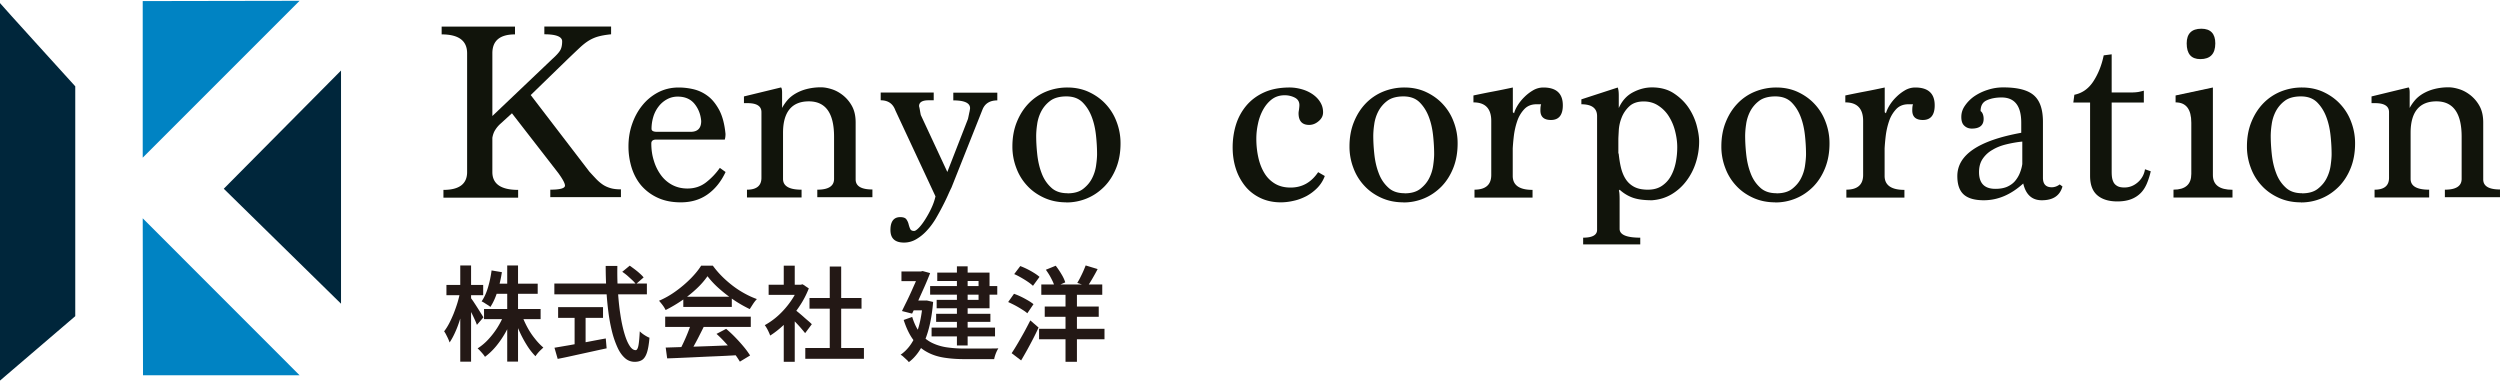 <svg xmlns="http://www.w3.org/2000/svg" width="419" height="64" fill="none" viewBox="0 0 419 64"><path fill="#00263B" d="M0 .517v63.27L12.613 52.99V14.467S-.032.548 0 .517Z"/><path fill="#0083C3" d="M23.92.182v26.244L50.212.134"/><path fill="#0083C3" d="M23.968 62.895h26.244L23.92 36.587"/><path fill="#00263B" d="m37.504 31.632 19.652 19.27v-39.08"/><path fill="#11140B" d="M92.23 33.09v-1.3c1.634 0 2.46-.229 2.46-.685 0-.369-.37-1.072-1.124-2.108l-7.763-10.01-1.949 1.774a4.715 4.715 0 0 0-.843 1.001c-.246.369-.404.825-.492 1.335v5.742c0 1.985 1.44 2.986 4.32 2.986v1.3H74.32v-1.3c2.65 0 3.968-1.001 3.968-2.986V8.924c0-2.107-1.422-3.16-4.268-3.16v-1.3h12.294v1.3c-2.53 0-3.794 1.053-3.794 3.16v10.52l10.063-9.571c.668-.597 1.107-1.089 1.317-1.458.211-.369.316-.86.316-1.493 0-.772-1-1.176-2.985-1.176v-1.3h11.187v1.3c-.861.088-1.581.21-2.143.369a6.335 6.335 0 0 0-1.58.685c-.492.298-1.001.702-1.546 1.211-.544.51-1.247 1.177-2.107 2.002l-6.094 5.919 9.834 12.837c.404.44.773.843 1.124 1.212.352.369.72.685 1.107.948.386.264.825.457 1.299.597.474.14 1.054.211 1.756.211v1.3H92.249l-.018.052Z"/><path fill="#11140B" d="M121.612 28.82c-.756 1.615-1.757 2.862-3.021 3.758-1.264.895-2.757 1.334-4.496 1.334-1.44 0-2.704-.245-3.793-.737a8.1 8.1 0 0 1-2.74-1.984c-.737-.843-1.282-1.827-1.668-2.986a11.974 11.974 0 0 1-.562-3.67c0-1.3.193-2.53.597-3.706.404-1.177.966-2.23 1.704-3.143a8.407 8.407 0 0 1 2.651-2.196c1.037-.544 2.196-.825 3.46-.825.773 0 1.598.088 2.441.281a6.423 6.423 0 0 1 2.388 1.106c.756.545 1.388 1.335 1.95 2.354.544 1.018.913 2.37 1.071 4.039 0 .351-.035.667-.123.948h-11.485c-.545 0-.826.21-.826.65 0 1.036.141 2.02.439 2.933a7.843 7.843 0 0 0 1.212 2.423 5.588 5.588 0 0 0 1.897 1.616c.755.386 1.58.58 2.511.58 1.212 0 2.248-.352 3.126-1.037a11.189 11.189 0 0 0 2.301-2.423l.948.685h.018Zm-5.866-6.726c1.177 0 1.774-.598 1.774-1.81-.088-1.088-.457-2.054-1.107-2.862-.649-.808-1.598-1.23-2.827-1.23-.667 0-1.264.159-1.809.457a4.427 4.427 0 0 0-1.405 1.212 5.321 5.321 0 0 0-.878 1.721 7.002 7.002 0 0 0-.298 2.002c0 .352.316.51.948.51h5.62-.018Z"/><path fill="#11140B" d="M136.979 33.091v-1.3c1.861 0 2.81-.597 2.81-1.808v-7.078c0-3.934-1.405-5.918-4.233-5.918-2.827 0-4.32 1.756-4.32 5.269v7.727c0 1.211 1.036 1.808 3.108 1.808v1.3h-9.149v-1.3c1.616 0 2.423-.667 2.423-1.984V18.796c0-1.001-.772-1.51-2.335-1.51h-.597v-1.124l6.216-1.51c.123.122.176.403.176.86v2.581a7.26 7.26 0 0 1 .878-1.282c.351-.421.808-.79 1.335-1.106a7.373 7.373 0 0 1 1.879-.773 9.523 9.523 0 0 1 2.458-.298c.51 0 1.107.105 1.774.316.667.21 1.3.562 1.897 1.036a5.969 5.969 0 0 1 1.51 1.826c.404.756.597 1.651.597 2.723v9.535c0 1.124.931 1.686 2.81 1.686v1.3h-9.237v.035Z"/><path fill="#11140B" d="M150.062 18.494c-.404-1.124-1.229-1.686-2.458-1.686v-1.3h8.886v1.3h-.861c-1.071 0-1.598.334-1.598 1.001.035.088.053.194.088.352.035.14.053.316.088.491.035.194.07.404.123.633l4.443 9.535 3.459-8.886c.123-.544.194-.948.264-1.229.052-.281.088-.474.088-.58 0-.86-.931-1.3-2.81-1.3v-1.299h7.376v1.3c-1.212 0-2.038.492-2.459 1.475l-5.216 13.119c-.14.28-.351.72-.597 1.282a35.612 35.612 0 0 1-.913 1.879 43.443 43.443 0 0 1-1.159 2.107c-.439.72-.913 1.37-1.475 1.967a7.537 7.537 0 0 1-1.774 1.44 3.999 3.999 0 0 1-2.037.562c-1.528 0-2.283-.702-2.283-2.107 0-1.405.544-2.16 1.633-2.16.509 0 .86.122 1.036.368.176.246.299.51.369.79.07.282.158.563.263.79.106.247.316.37.668.37.193 0 .474-.194.825-.562.351-.37.703-.843 1.054-1.405.351-.562.702-1.177 1.018-1.862a9.726 9.726 0 0 0 .685-1.967l-6.726-14.418Z"/><path fill="#11140B" d="M178.722 33.913c-1.352 0-2.582-.246-3.706-.756-1.123-.509-2.072-1.176-2.862-2.037a8.762 8.762 0 0 1-1.826-2.985 9.893 9.893 0 0 1-.65-3.6c0-1.493.246-2.863.737-4.075.492-1.229 1.159-2.265 1.985-3.126a8.589 8.589 0 0 1 2.933-1.984 9.426 9.426 0 0 1 3.582-.685c1.265 0 2.494.246 3.583.755 1.089.51 2.037 1.177 2.827 2.037a8.78 8.78 0 0 1 1.827 2.986 9.913 9.913 0 0 1 .649 3.6c0 1.528-.246 2.898-.737 4.127-.492 1.23-1.159 2.265-1.985 3.108-.843.843-1.791 1.51-2.897 1.967a8.878 8.878 0 0 1-3.46.685v-.017Zm.176-1.51c1.124 0 2.002-.247 2.651-.756.65-.51 1.142-1.089 1.493-1.791a6.708 6.708 0 0 0 .667-2.16c.106-.738.159-1.37.159-1.844 0-.949-.053-1.985-.176-3.126-.123-1.142-.351-2.178-.72-3.144-.369-.966-.878-1.773-1.546-2.44-.684-.668-1.58-.984-2.704-.984s-2.055.246-2.722.755a5.221 5.221 0 0 0-1.51 1.791 6.71 6.71 0 0 0-.668 2.16 13.75 13.75 0 0 0-.158 1.844c0 .949.053 1.985.176 3.126.123 1.142.351 2.178.72 3.144.351.966.878 1.773 1.58 2.423.685.668 1.616.984 2.758.984v.017Z"/><path fill="#11140B" d="M222.046 29.47a5.59 5.59 0 0 1-1.247 2.002 7.723 7.723 0 0 1-1.826 1.387c-.685.351-1.388.632-2.143.79a9.54 9.54 0 0 1-2.16.264c-1.264 0-2.406-.246-3.407-.72-1.001-.475-1.861-1.124-2.546-1.967a9.064 9.064 0 0 1-1.581-2.933c-.369-1.124-.544-2.336-.544-3.618s.193-2.634.579-3.846a9.205 9.205 0 0 1 1.774-3.196c.79-.913 1.791-1.65 2.986-2.178 1.194-.527 2.599-.79 4.214-.79.685 0 1.37.105 2.055.299a6.12 6.12 0 0 1 1.809.842c.527.37.948.79 1.264 1.318.316.509.474 1.07.474 1.686 0 .614-.245 1.07-.737 1.492-.492.422-1.019.633-1.598.633-1.177 0-1.774-.65-1.774-1.967 0-.088.018-.281.07-.562.035-.299.071-.545.071-.79 0-.58-.264-1.002-.791-1.265a3.69 3.69 0 0 0-1.668-.386c-.843 0-1.546.228-2.143.667-.597.456-1.071 1.018-1.475 1.738a8.333 8.333 0 0 0-.86 2.354 11.47 11.47 0 0 0-.281 2.511c0 1.16.123 2.23.351 3.231.228 1.001.579 1.862 1.036 2.6a5.094 5.094 0 0 0 1.774 1.738c.72.422 1.58.632 2.581.632 1.932 0 3.46-.86 4.619-2.581l1.124.65v-.035Z"/><path fill="#11140B" d="M235.218 33.913c-1.352 0-2.581-.246-3.705-.756-1.124-.509-2.073-1.176-2.863-2.037a8.762 8.762 0 0 1-1.826-2.985 9.914 9.914 0 0 1-.65-3.6c0-1.493.246-2.863.737-4.075.492-1.229 1.159-2.265 1.985-3.126a8.589 8.589 0 0 1 2.933-1.984 9.426 9.426 0 0 1 3.582-.685c1.265 0 2.494.246 3.583.755 1.089.51 2.037 1.177 2.827 2.037a8.78 8.78 0 0 1 1.827 2.986 9.913 9.913 0 0 1 .649 3.6c0 1.528-.245 2.898-.737 4.127-.492 1.23-1.159 2.265-1.985 3.108-.843.843-1.791 1.51-2.897 1.967a8.878 8.878 0 0 1-3.46.685v-.017Zm.176-1.51c1.124 0 2.002-.247 2.651-.756.65-.51 1.142-1.089 1.493-1.791a6.735 6.735 0 0 0 .668-2.16c.105-.738.158-1.37.158-1.844 0-.949-.053-1.985-.176-3.126-.123-1.142-.351-2.178-.72-3.144-.369-.966-.878-1.773-1.545-2.44-.685-.668-1.581-.984-2.705-.984s-2.055.246-2.722.755a5.221 5.221 0 0 0-1.51 1.791 6.71 6.71 0 0 0-.668 2.16 13.75 13.75 0 0 0-.158 1.844c0 .949.053 1.985.176 3.126.123 1.142.351 2.178.72 3.144.351.966.878 1.773 1.581 2.423.684.668 1.615.984 2.757.984v.017Z"/><path fill="#11140B" d="M247.125 33.087v-1.3c1.861 0 2.81-.825 2.81-2.458v-9.062c0-2.072-1.001-3.108-2.986-3.108v-1.16c1.089-.228 2.195-.456 3.319-.667 1.124-.21 2.213-.439 3.284-.667v4.145l.211.175c.088-.369.281-.808.58-1.3a7.407 7.407 0 0 1 1.124-1.404 7.15 7.15 0 0 1 1.475-1.142 3.39 3.39 0 0 1 1.721-.474c2.177 0 3.266 1.001 3.266 2.986 0 1.633-.667 2.458-1.984 2.458-1.177 0-1.774-.527-1.774-1.598 0-.457.035-.808.123-1.036h-.773c-.86 0-1.545.28-2.054.825a5.454 5.454 0 0 0-1.177 1.985 12.356 12.356 0 0 0-.562 2.44 33.192 33.192 0 0 0-.193 2.143v4.619c0 1.545 1.106 2.336 3.319 2.336v1.3h-9.747l.018-.036Z"/><path fill="#11140B" d="M265.336 40.957v-1.124c1.545 0 2.335-.44 2.335-1.3V19.461c0-1.317-.878-1.984-2.634-1.984v-.826l6.094-1.984c.123.316.176.755.176 1.335v2.107c.544-1.212 1.334-2.09 2.37-2.634 1.037-.545 2.108-.826 3.197-.826 1.405 0 2.616.317 3.617.966 1.001.65 1.827 1.44 2.459 2.354a10.058 10.058 0 0 1 1.387 2.95c.281 1.054.439 1.984.439 2.792 0 1.23-.193 2.424-.562 3.565a10.07 10.07 0 0 1-1.58 3.056 8.571 8.571 0 0 1-2.476 2.23c-.984.58-2.073.913-3.284 1.001-1.405 0-2.529-.158-3.337-.474a6.48 6.48 0 0 1-2.09-1.3l-.123.176c.088.176.123.703.123 1.598v4.795c0 .983 1.159 1.475 3.46 1.475v1.124h-9.571Zm5.953-15.244c.088.86.211 1.669.386 2.389.176.72.439 1.37.791 1.914a3.76 3.76 0 0 0 1.422 1.3c.597.316 1.352.474 2.301.474.895 0 1.65-.194 2.283-.598A4.659 4.659 0 0 0 280 29.577c.386-.668.667-1.44.843-2.283.175-.843.263-1.721.263-2.617 0-.896-.123-1.756-.351-2.67a8.506 8.506 0 0 0-1.036-2.476 5.765 5.765 0 0 0-1.757-1.808c-.702-.474-1.527-.72-2.476-.72-1.036 0-1.844.28-2.423.825a5.113 5.113 0 0 0-1.282 1.897 6.83 6.83 0 0 0-.474 2.142c-.036.703-.071 1.212-.071 1.528v2.336l.053-.018Z"/><path fill="#11140B" d="M297.544 33.913c-1.352 0-2.581-.246-3.705-.756-1.124-.509-2.073-1.176-2.863-2.037a8.762 8.762 0 0 1-1.826-2.985 9.914 9.914 0 0 1-.65-3.6c0-1.493.246-2.863.738-4.075.491-1.229 1.159-2.265 1.984-3.126a8.42 8.42 0 0 1 2.933-1.984 9.426 9.426 0 0 1 3.582-.685c1.265 0 2.494.246 3.583.755 1.089.51 2.037 1.177 2.827 2.037a8.765 8.765 0 0 1 1.827 2.986 9.914 9.914 0 0 1 .65 3.6c0 1.528-.246 2.898-.738 4.127-.492 1.23-1.159 2.265-1.984 3.108-.843.843-1.792 1.51-2.898 1.967a8.878 8.878 0 0 1-3.46.685v-.017Zm.176-1.51c1.124 0 2.002-.247 2.652-.756.649-.51 1.141-1.089 1.492-1.791a6.71 6.71 0 0 0 .668-2.16c.105-.738.158-1.37.158-1.844 0-.949-.053-1.985-.176-3.126-.123-1.142-.351-2.178-.72-3.144-.369-.966-.878-1.773-1.545-2.44-.685-.668-1.581-.984-2.705-.984s-2.054.246-2.722.755a5.221 5.221 0 0 0-1.51 1.791 6.708 6.708 0 0 0-.667 2.16 13.61 13.61 0 0 0-.159 1.844c0 .949.053 1.985.176 3.126.123 1.142.351 2.178.72 3.144.351.966.878 1.773 1.581 2.423.685.668 1.615.984 2.757.984v.017Z"/><path fill="#11140B" d="M309.451 33.087v-1.3c1.862 0 2.81-.825 2.81-2.458v-9.062c0-2.072-1.001-3.108-2.986-3.108v-1.16a158.27 158.27 0 0 1 3.32-.667c1.123-.21 2.212-.439 3.284-.667v4.145l.21.175c.088-.369.281-.808.58-1.3a7.407 7.407 0 0 1 1.124-1.404 7.212 7.212 0 0 1 1.475-1.142 3.39 3.39 0 0 1 1.721-.474c2.178 0 3.266 1.001 3.266 2.986 0 1.633-.667 2.458-1.984 2.458-1.177 0-1.774-.527-1.774-1.598 0-.457.035-.808.123-1.036h-.773c-.86 0-1.545.28-2.054.825a5.468 5.468 0 0 0-1.177 1.985 12.427 12.427 0 0 0-.562 2.44 33.192 33.192 0 0 0-.193 2.143v4.619c0 1.545 1.106 2.336 3.319 2.336v1.3h-9.747l.018-.036Z"/><path fill="#11140B" d="M345.663 31.28c-.439 1.528-1.58 2.283-3.46 2.283-1.633 0-2.669-.93-3.108-2.81-2.072 1.88-4.267 2.81-6.603 2.81-1.528 0-2.652-.316-3.372-.966-.72-.65-1.071-1.668-1.071-3.09 0-3.548 3.565-5.954 10.712-7.253v-1.686c0-2.828-1.106-4.233-3.301-4.233-.949 0-1.774.158-2.476.474-.703.317-1.036.914-1.036 1.81.175.122.298.298.386.544.088.246.123.491.123.755 0 1.089-.668 1.633-1.985 1.633-.491 0-.913-.158-1.247-.474-.351-.316-.509-.808-.509-1.475 0-.668.193-1.3.615-1.897a6.154 6.154 0 0 1 1.58-1.58 8.595 8.595 0 0 1 2.248-1.072 8.232 8.232 0 0 1 2.617-.404c2.388 0 4.092.44 5.11 1.335 1.019.896 1.511 2.37 1.511 4.443v9.36c0 1.072.491 1.599 1.475 1.599.456 0 .913-.158 1.334-.475l.475.352-.018.017Zm-6.726-7.551c-.896.088-1.774.246-2.652.456-.878.211-1.651.51-2.318.914a4.84 4.84 0 0 0-1.651 1.492c-.421.615-.632 1.352-.632 2.248 0 1.88.913 2.81 2.74 2.81.807 0 1.475-.123 2.019-.369.527-.246.966-.562 1.3-.966.333-.404.597-.843.79-1.334a6.6 6.6 0 0 0 .404-1.476V23.73Z"/><path fill="#11140B" d="M360.466 28.701a12.27 12.27 0 0 1-.649 2.055c-.264.615-.598 1.159-1.037 1.598-.439.44-.965.79-1.615 1.036s-1.423.369-2.301.369c-1.405 0-2.529-.334-3.337-1.019-.807-.684-1.229-1.756-1.229-3.266V17.181h-2.81l.176-1.3c1.317-.263 2.388-1.018 3.196-2.265.808-1.247 1.387-2.705 1.721-4.338l1.335-.175v6.392h3.407c.404 0 .772-.035 1.106-.088.334-.07.632-.14.878-.21v1.984h-5.391v11.345c0 .35 0 .685.035 1.018.035.334.105.632.246.931.123.281.333.51.632.685.281.175.685.263 1.212.263.843 0 1.58-.28 2.248-.86a3.573 3.573 0 0 0 1.211-2.195l1.001.35-.035-.017Z"/><path fill="#11140B" d="M364.277 33.088v-1.3c1.985 0 2.986-.878 2.986-2.634v-8.588c0-2.265-.878-3.407-2.634-3.407V16l6.252-1.335v14.682c0 1.633 1.088 2.459 3.284 2.459v1.3h-9.888v-.018Zm4.496-23.182c-1.528 0-2.283-.878-2.283-2.634 0-1.633.826-2.459 2.459-2.459 1.545 0 2.335.826 2.335 2.46 0 1.755-.843 2.633-2.511 2.633Z"/><path fill="#11140B" d="M385.632 33.913c-1.352 0-2.581-.246-3.705-.756-1.124-.509-2.073-1.176-2.863-2.037a8.762 8.762 0 0 1-1.826-2.985 9.914 9.914 0 0 1-.65-3.6c0-1.493.246-2.863.737-4.075.492-1.229 1.16-2.265 1.985-3.126a8.589 8.589 0 0 1 2.933-1.984 9.426 9.426 0 0 1 3.582-.685c1.265 0 2.494.246 3.583.755 1.089.51 2.037 1.177 2.827 2.037a8.765 8.765 0 0 1 1.827 2.986 9.913 9.913 0 0 1 .649 3.6c0 1.528-.245 2.898-.737 4.127-.492 1.23-1.159 2.265-1.985 3.108-.843.843-1.791 1.51-2.897 1.967a8.878 8.878 0 0 1-3.46.685v-.017Zm.176-1.51c1.124 0 2.002-.247 2.652-.756.649-.51 1.141-1.089 1.492-1.791a6.735 6.735 0 0 0 .668-2.16c.105-.738.158-1.37.158-1.844 0-.949-.053-1.985-.176-3.126-.123-1.142-.351-2.178-.72-3.144-.369-.966-.878-1.773-1.545-2.44-.685-.668-1.581-.984-2.705-.984s-2.055.246-2.722.755a5.221 5.221 0 0 0-1.51 1.791 6.735 6.735 0 0 0-.668 2.16 13.75 13.75 0 0 0-.158 1.844c0 .949.053 1.985.176 3.126.123 1.142.351 2.178.72 3.144.351.966.878 1.773 1.581 2.423.684.668 1.615.984 2.757.984v.017Z"/><path fill="#11140B" d="M409.762 33.091v-1.3c1.861 0 2.81-.597 2.81-1.808v-7.078c0-3.934-1.405-5.918-4.233-5.918-2.827 0-4.32 1.756-4.32 5.269v7.727c0 1.211 1.036 1.808 3.109 1.808v1.3h-9.15v-1.3c1.616 0 2.424-.667 2.424-1.984V18.796c0-1.001-.773-1.51-2.336-1.51h-.597v-1.124l6.217-1.51c.122.122.175.403.175.86v2.581a7.26 7.26 0 0 1 .878-1.282c.351-.421.808-.79 1.335-1.106a7.373 7.373 0 0 1 1.879-.773 9.525 9.525 0 0 1 2.459-.298c.509 0 1.106.105 1.773.316.668.21 1.3.562 1.897 1.036a5.969 5.969 0 0 1 1.51 1.826c.404.756.597 1.651.597 2.723v9.535c0 1.124.931 1.686 2.81 1.686v1.3h-9.237v.035Z"/><path fill="#231815" d="m77.124 48.983 1.022.402a26.48 26.48 0 0 1-.49 2.202 49.775 49.775 0 0 1-.647 2.216c-.23.72-.489 1.381-.777 2a11.53 11.53 0 0 1-.877 1.597 6.077 6.077 0 0 0-.245-.619c-.1-.23-.216-.446-.331-.676a4.04 4.04 0 0 0-.345-.575c.287-.36.56-.792.834-1.31.273-.518.518-1.065.763-1.655.23-.59.446-1.194.633-1.798.187-.619.33-1.209.446-1.77l.014-.014Zm-2.302-1.224h6.159v1.713h-6.159v-1.713Zm2.317-3.266h1.813V60.61h-1.813V44.493Zm1.726 5.382c.101.13.26.345.46.633a78.799 78.799 0 0 1 1.28 2c.203.316.332.532.419.676L79.93 54.45a9.503 9.503 0 0 0-.374-.906c-.158-.345-.33-.72-.532-1.108a37.19 37.19 0 0 0-.547-1.08c-.173-.33-.331-.604-.446-.805l.834-.676Zm5.612 2.777 1.439.431a16.73 16.73 0 0 1-1.194 2.634 15.997 15.997 0 0 1-1.583 2.316c-.576.69-1.194 1.28-1.856 1.77a4.173 4.173 0 0 0-.36-.49c-.144-.172-.302-.345-.446-.503a3.887 3.887 0 0 0-.432-.417 8.965 8.965 0 0 0 1.784-1.497 13.39 13.39 0 0 0 1.54-2c.46-.733.835-1.482 1.122-2.23l-.014-.014Zm-2.072-7.324 1.712.287a21.026 21.026 0 0 1-.748 3.224c-.316 1.036-.72 1.899-1.18 2.604a3.388 3.388 0 0 0-.431-.316c-.188-.116-.375-.23-.547-.346-.173-.115-.346-.201-.49-.273.432-.633.792-1.41 1.065-2.331.274-.921.475-1.87.605-2.864l.014.015Zm-1.28 6.46h9.482v1.698h-9.483v-1.698Zm1.74-4.244h7.253v1.698h-7.252v-1.698Zm2.144-3.05h1.813v16.115H85.01V44.493Zm2.432 8.258c.245.691.561 1.382.935 2.087a12.12 12.12 0 0 0 1.281 1.928c.46.59.935 1.08 1.41 1.482-.13.115-.273.259-.446.417a6.066 6.066 0 0 0-.878 1.036 10.421 10.421 0 0 1-1.41-1.798 19.104 19.104 0 0 1-1.237-2.288c-.374-.82-.69-1.64-.964-2.46l1.31-.404Z"/><path fill="#231815" d="M92.908 47.517h15.511v1.813h-15.51v-1.813Zm.015 10.763c.705-.115 1.525-.259 2.46-.417.935-.173 1.928-.345 2.993-.547 1.05-.201 2.101-.403 3.151-.59l.144 1.655c-.95.201-1.928.417-2.907.633-.978.216-1.913.417-2.82.619a89.14 89.14 0 0 1-2.475.518l-.532-1.842-.014-.029Zm.618-6.806h7.526v1.799h-7.526v-1.799Zm2.763 1.008h1.842v5.956h-1.842v-5.957Zm5.18-7.914h1.986c-.029 1.467 0 2.906.1 4.288.087 1.38.216 2.676.403 3.856.173 1.18.403 2.23.662 3.122.259.892.547 1.597.878 2.1.316.505.662.75 1.022.75.201 0 .359-.245.46-.75.101-.503.173-1.308.23-2.402.202.201.461.417.777.619.317.201.59.36.849.446-.086 1.064-.23 1.9-.417 2.475-.187.575-.446.992-.777 1.223-.331.23-.763.345-1.281.345a2.396 2.396 0 0 1-1.626-.619c-.475-.417-.892-.993-1.237-1.74a15.45 15.45 0 0 1-.921-2.634 28.252 28.252 0 0 1-.619-3.31 49.014 49.014 0 0 1-.345-3.77 72.924 72.924 0 0 1-.115-4h-.029Zm2.82.978 1.238-1.022c.259.188.546.389.849.62.302.23.59.46.849.704a5.3 5.3 0 0 1 .633.648l-1.295 1.122a4.785 4.785 0 0 0-.605-.662c-.259-.245-.532-.49-.82-.748a8.78 8.78 0 0 0-.878-.662h.029Z"/><path fill="#231815" d="M118.565 46.309a13.14 13.14 0 0 1-1.785 2.043 19.938 19.938 0 0 1-2.446 1.971 23.731 23.731 0 0 1-2.777 1.64 4.942 4.942 0 0 0-.288-.517 7.463 7.463 0 0 0-.403-.547c-.143-.173-.273-.346-.417-.49a14.602 14.602 0 0 0 2.864-1.64 19.69 19.69 0 0 0 2.46-2.1c.734-.749 1.31-1.454 1.741-2.145h1.957c.461.633.979 1.238 1.54 1.799.561.561 1.18 1.094 1.813 1.583a15.38 15.38 0 0 0 1.971 1.28c.676.374 1.367.691 2.058.936-.216.23-.432.503-.634.806-.201.316-.388.604-.561.877a21.304 21.304 0 0 1-2.662-1.525 24.165 24.165 0 0 1-2.503-1.943 14.796 14.796 0 0 1-1.928-2.057v.029Zm-7.08 6.762h14.346v1.727h-14.346v-1.727Zm.101 5.18c1.022-.028 2.216-.072 3.554-.115 1.353-.043 2.763-.086 4.259-.144 1.497-.057 2.979-.115 4.432-.172l-.058 1.698c-1.424.086-2.863.158-4.302.215-1.439.058-2.82.13-4.13.188-1.309.057-2.489.115-3.525.143l-.244-1.813h.014Zm4.259-4.057 2.101.575c-.259.547-.547 1.094-.835 1.67a42.88 42.88 0 0 1-.877 1.64c-.288.518-.576.993-.835 1.395l-1.626-.532c.259-.432.504-.935.763-1.482a30.2 30.2 0 0 0 1.309-3.252v-.014Zm-1.324-4.46h8.13v1.712h-8.13v-1.713Zm5.554 6.23 1.626-.85a20.66 20.66 0 0 1 1.554 1.454c.504.518.979 1.05 1.41 1.568a13.75 13.75 0 0 1 1.051 1.44l-1.712 1.035c-.259-.431-.59-.935-1.008-1.482a22.98 22.98 0 0 0-1.395-1.655 19.15 19.15 0 0 0-1.526-1.525v.015Z"/><path fill="#231815" d="M133.831 47.719h.359l.331-.072 1.036.69a15.576 15.576 0 0 1-1.683 3.166 17.511 17.511 0 0 1-2.274 2.72c-.834.805-1.669 1.482-2.518 2.014a5.829 5.829 0 0 0-.244-.59 6.907 6.907 0 0 0-.331-.648 4.33 4.33 0 0 0-.331-.503 12.004 12.004 0 0 0 2.302-1.655 14.22 14.22 0 0 0 1.986-2.259c.59-.82 1.036-1.655 1.367-2.518v-.345Zm-5.008 0h5.684v1.698h-5.684v-1.698Zm2.533-3.195h1.842v3.986h-1.842v-3.986Zm0 8.893 1.842-2.187v9.41h-1.842v-7.223Zm1.654-1.67c.144.101.375.274.662.504.288.23.59.49.921.777.317.288.619.547.892.777.274.23.461.417.576.533l-1.122 1.496c-.159-.201-.375-.46-.619-.748-.245-.288-.518-.59-.806-.892-.288-.302-.561-.59-.834-.864-.274-.273-.49-.489-.677-.661l1.022-.921h-.015Zm1.957 6.576h9.828v1.813h-9.828v-1.813Zm.705-8.374h8.72v1.784h-8.72V49.95Zm3.396-5.28h1.914V59.2h-1.914V44.668Z"/><path fill="#231815" d="M154.652 50.39h.345l.331-.03 1.065.245c-.216 2.59-.676 4.705-1.353 6.36-.69 1.64-1.597 2.892-2.719 3.727a2.667 2.667 0 0 0-.403-.432l-.518-.475a1.871 1.871 0 0 0-.461-.33c1.08-.749 1.929-1.828 2.533-3.252.604-1.425 1.007-3.238 1.18-5.454v-.36Zm-3.569-4.893h3.684v1.626h-3.684v-1.626Zm3.022 0h.245l.273-.072 1.266.346a51.091 51.091 0 0 1-.892 2.158c-.345.777-.705 1.568-1.065 2.374a68.678 68.678 0 0 1-1.064 2.26l-1.698-.433c.259-.532.532-1.093.82-1.669.288-.59.561-1.18.82-1.755.259-.59.504-1.137.734-1.655.23-.518.417-.964.561-1.352v-.202Zm-1.223 7.612c.345 1.137.806 2.057 1.367 2.762a5.626 5.626 0 0 0 1.971 1.598c.748.36 1.583.618 2.489.748.907.13 1.885.201 2.921.201h3.468c.461 0 .892 0 1.295-.014.403 0 .705 0 .935-.029a5.557 5.557 0 0 0-.287.533 6.231 6.231 0 0 0-.259.661c-.072.23-.13.432-.159.62h-5.021c-1.252 0-2.403-.087-3.454-.26-1.05-.172-2-.489-2.834-.964-.849-.46-1.597-1.122-2.231-1.986-.647-.863-1.179-1.97-1.626-3.352l1.454-.518h-.029Zm-.086-2.734h2.604v1.64h-2.691l.087-1.64Zm3.093-2.432h11.252v1.44h-11.252v-1.44Zm.245 6.965h10.633v1.467h-10.633v-1.468Zm.762-2.317h9.094v1.352h-9.094v-1.352Zm.202-6.907h8.748v5.986h-8.863v-1.41h7.022v-3.166h-6.921v-1.41h.014Zm3.281-1.05h1.798V57.9h-1.798V44.634Z"/><path fill="#231815" d="m168.969 50.622.978-1.382c.374.13.763.288 1.18.49.417.2.806.417 1.18.633.374.215.676.431.907.618l-1.036 1.526c-.216-.202-.504-.403-.878-.634-.36-.23-.748-.46-1.151-.676a21.994 21.994 0 0 0-1.18-.575Zm.59 8.561c.302-.446.633-.978.978-1.568.346-.59.72-1.238 1.094-1.914.374-.676.719-1.353 1.05-2l1.381 1.194a36.317 36.317 0 0 1-.906 1.87 78.483 78.483 0 0 1-1.007 1.886 62.312 62.312 0 0 1-1.007 1.755l-1.583-1.209v-.014Zm.417-13.238 1.022-1.352a13.063 13.063 0 0 1 2.331 1.165c.374.23.662.446.892.648l-1.094 1.496a7.253 7.253 0 0 0-.863-.676c-.36-.245-.734-.475-1.137-.705-.403-.23-.791-.432-1.165-.59l.014.014Zm4.173 9.166h10.964v1.755h-10.964v-1.755Zm.374-7.44h10.216v1.742h-10.216v-1.741Zm.575 3.699h9.051v1.727h-9.051V51.37Zm.188-6.159 1.654-.676c.331.432.662.907.964 1.425.317.518.518.978.633 1.367l-1.755.762a7.08 7.08 0 0 0-.331-.892c-.158-.33-.331-.676-.532-1.022a12.823 12.823 0 0 0-.633-.964Zm3.295 3.598h1.913v11.827h-1.913V48.81Zm3.395-4.317 1.986.604c-.273.533-.561 1.05-.863 1.569-.302.518-.576.964-.835 1.323l-1.712-.575c.158-.26.331-.561.503-.907.173-.345.346-.69.504-1.05.158-.36.288-.69.403-.979l.014.015Z"/></svg>